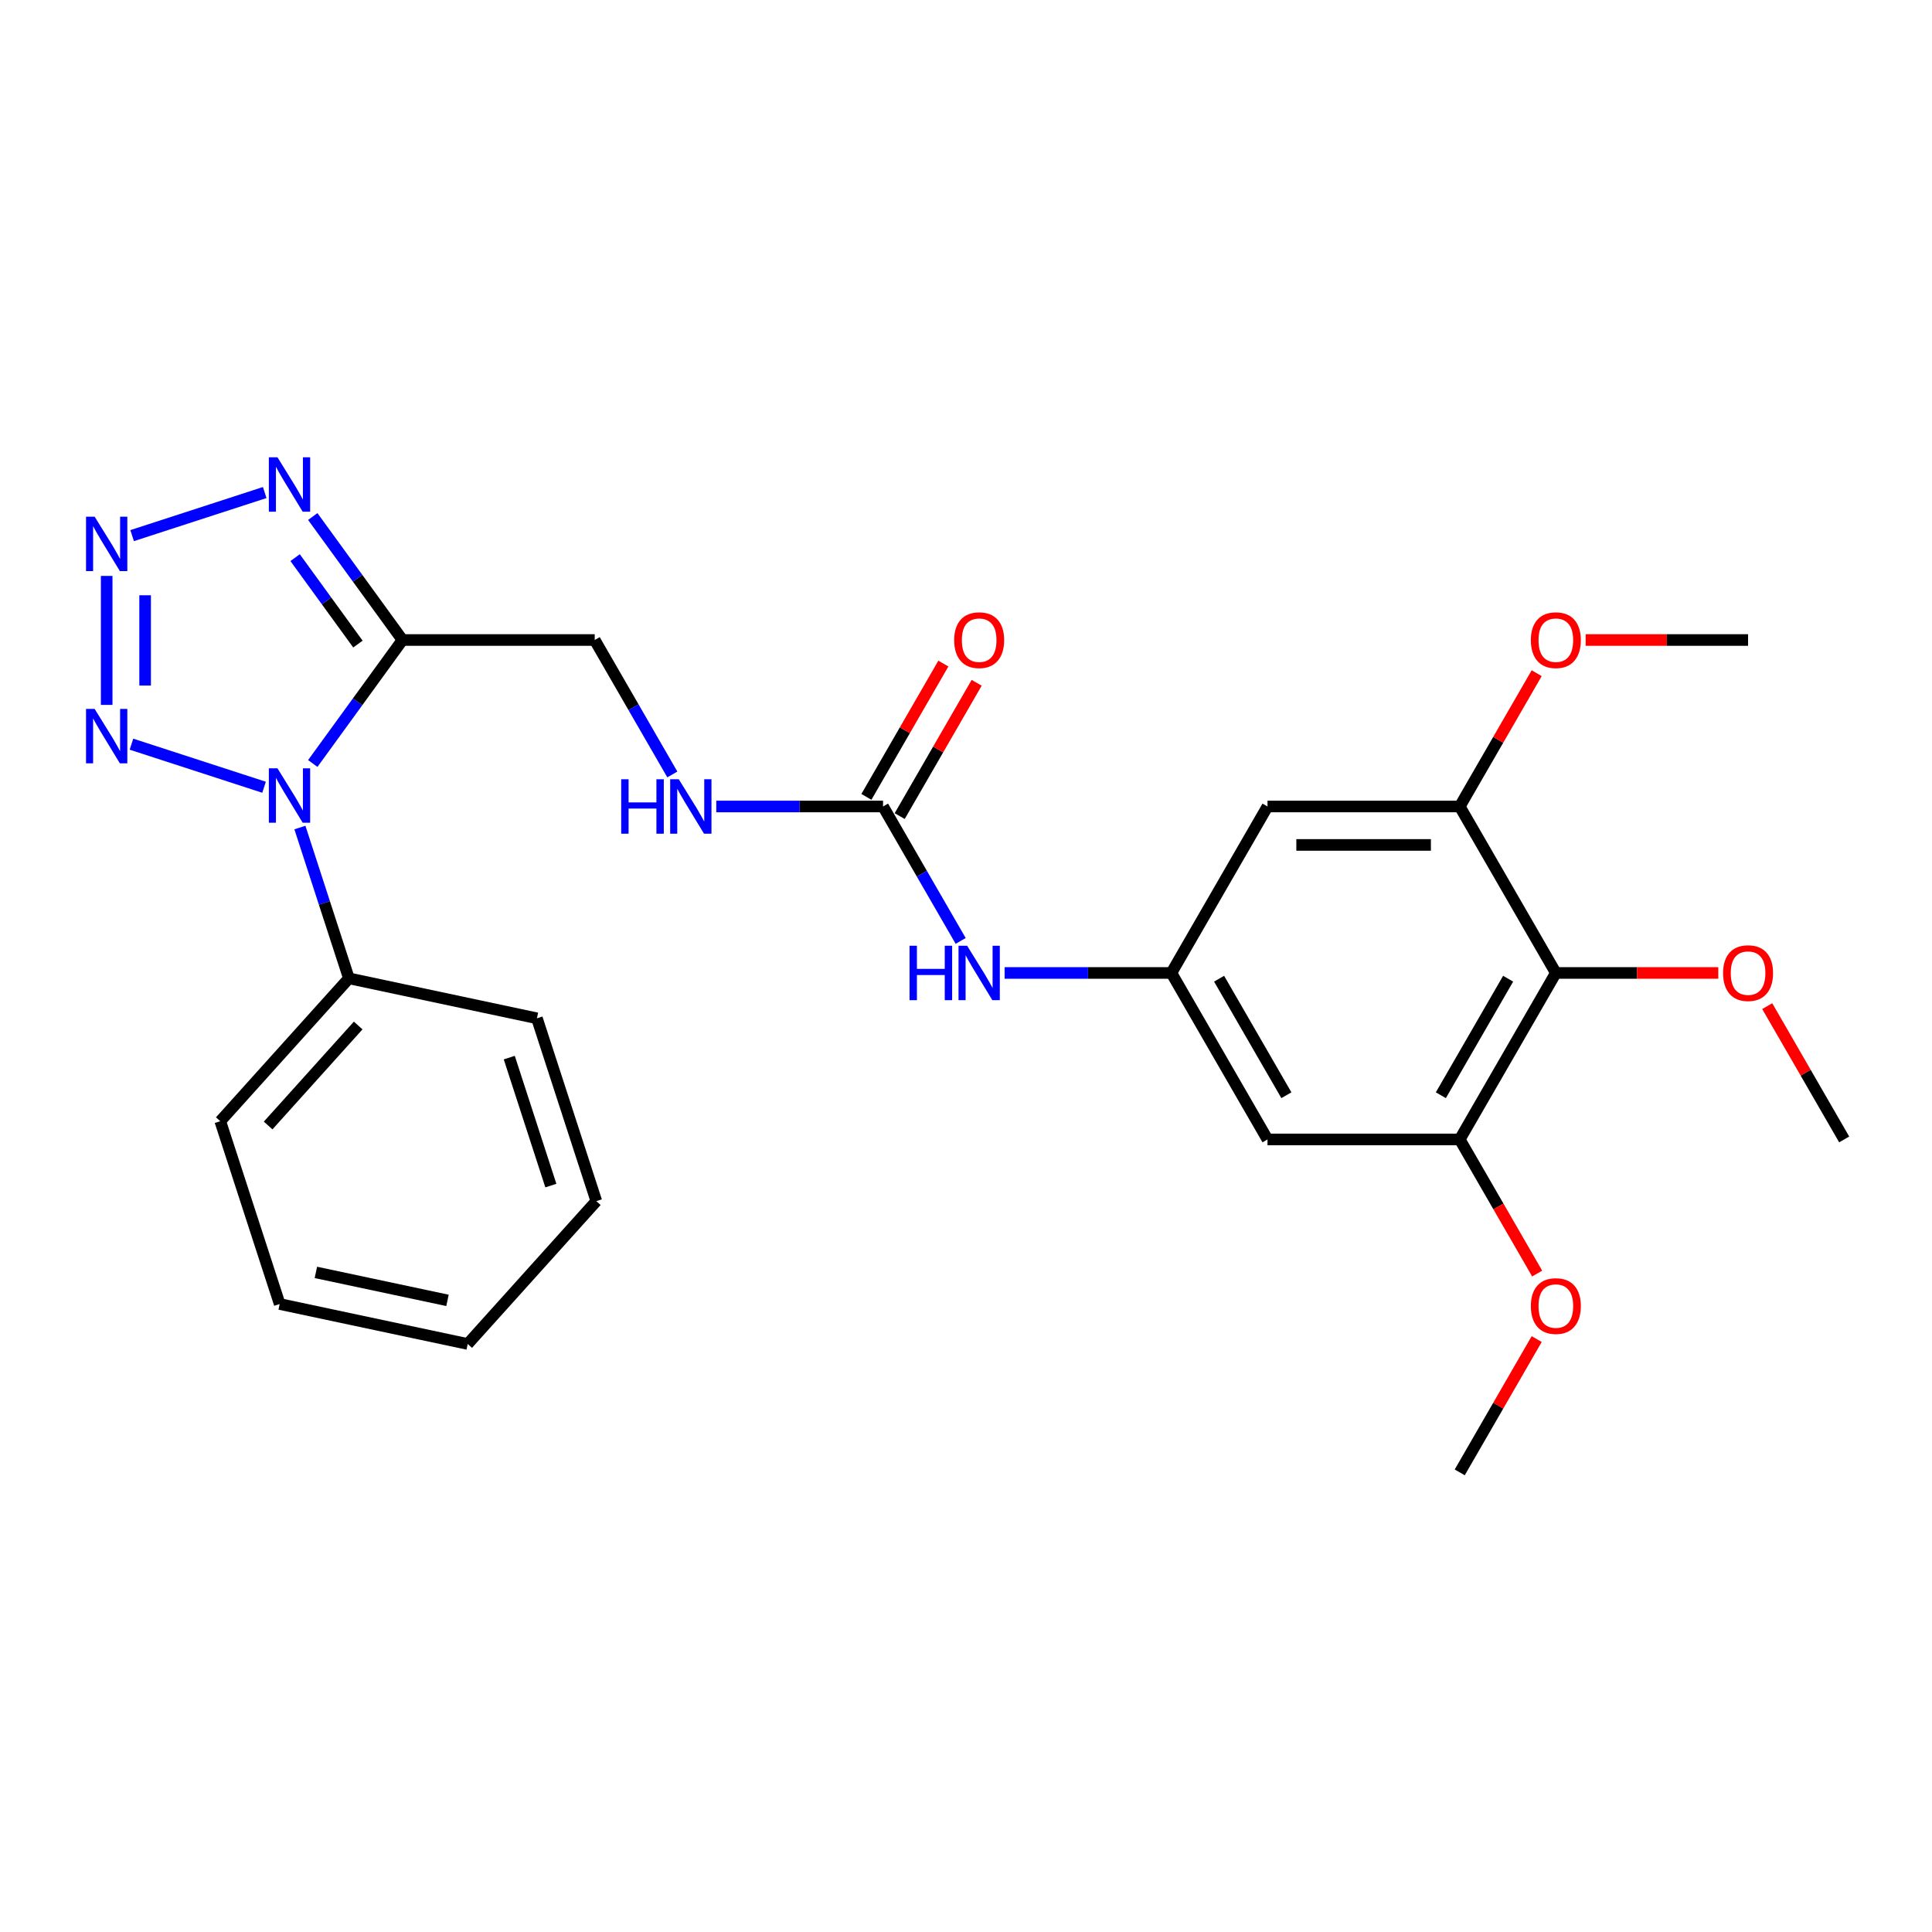 <?xml version='1.0' encoding='iso-8859-1'?>
<svg version='1.1' baseProfile='full'
              xmlns='http://www.w3.org/2000/svg'
                      xmlns:rdkit='http://www.rdkit.org/xml'
                      xmlns:xlink='http://www.w3.org/1999/xlink'
                  xml:space='preserve'
width='1000px' height='1000px' viewBox='0 0 1000 1000'>
<!-- END OF HEADER -->
<rect style='opacity:1.0;fill:#FFFFFF;stroke:none' width='1000' height='1000' x='0' y='0'> </rect>
<path class='bond-0' d='M 161.887,395.185 L 185.106,363.226' style='fill:none;fill-rule:evenodd;stroke:#0000FF;stroke-width:6px;stroke-linecap:butt;stroke-linejoin:miter;stroke-opacity:1' />
<path class='bond-0' d='M 185.106,363.226 L 208.326,331.267' style='fill:none;fill-rule:evenodd;stroke:#000000;stroke-width:6px;stroke-linecap:butt;stroke-linejoin:miter;stroke-opacity:1' />
<path class='bond-2' d='M 136.67,407.481 L 68.044,385.183' style='fill:none;fill-rule:evenodd;stroke:#0000FF;stroke-width:6px;stroke-linecap:butt;stroke-linejoin:miter;stroke-opacity:1' />
<path class='bond-14' d='M 155.229,428.337 L 167.909,467.363' style='fill:none;fill-rule:evenodd;stroke:#0000FF;stroke-width:6px;stroke-linecap:butt;stroke-linejoin:miter;stroke-opacity:1' />
<path class='bond-14' d='M 167.909,467.363 L 180.589,506.388' style='fill:none;fill-rule:evenodd;stroke:#000000;stroke-width:6px;stroke-linecap:butt;stroke-linejoin:miter;stroke-opacity:1' />
<path class='bond-3' d='M 208.326,331.267 L 185.106,299.309' style='fill:none;fill-rule:evenodd;stroke:#000000;stroke-width:6px;stroke-linecap:butt;stroke-linejoin:miter;stroke-opacity:1' />
<path class='bond-3' d='M 185.106,299.309 L 161.887,267.35' style='fill:none;fill-rule:evenodd;stroke:#0000FF;stroke-width:6px;stroke-linecap:butt;stroke-linejoin:miter;stroke-opacity:1' />
<path class='bond-3' d='M 185.261,333.376 L 169.007,311.005' style='fill:none;fill-rule:evenodd;stroke:#000000;stroke-width:6px;stroke-linecap:butt;stroke-linejoin:miter;stroke-opacity:1' />
<path class='bond-3' d='M 169.007,311.005 L 152.754,288.634' style='fill:none;fill-rule:evenodd;stroke:#0000FF;stroke-width:6px;stroke-linecap:butt;stroke-linejoin:miter;stroke-opacity:1' />
<path class='bond-12' d='M 208.326,331.267 L 307.822,331.267' style='fill:none;fill-rule:evenodd;stroke:#000000;stroke-width:6px;stroke-linecap:butt;stroke-linejoin:miter;stroke-opacity:1' />
<path class='bond-1' d='M 55.217,298.096 L 55.217,364.854' style='fill:none;fill-rule:evenodd;stroke:#0000FF;stroke-width:6px;stroke-linecap:butt;stroke-linejoin:miter;stroke-opacity:1' />
<path class='bond-1' d='M 75.116,308.109 L 75.116,354.84' style='fill:none;fill-rule:evenodd;stroke:#0000FF;stroke-width:6px;stroke-linecap:butt;stroke-linejoin:miter;stroke-opacity:1' />
<path class='bond-27' d='M 68.39,277.239 L 137.016,254.941' style='fill:none;fill-rule:evenodd;stroke:#0000FF;stroke-width:6px;stroke-linecap:butt;stroke-linejoin:miter;stroke-opacity:1' />
<path class='bond-4' d='M 805.301,503.6 L 755.554,589.766' style='fill:none;fill-rule:evenodd;stroke:#000000;stroke-width:6px;stroke-linecap:butt;stroke-linejoin:miter;stroke-opacity:1' />
<path class='bond-4' d='M 780.606,506.575 L 745.782,566.891' style='fill:none;fill-rule:evenodd;stroke:#000000;stroke-width:6px;stroke-linecap:butt;stroke-linejoin:miter;stroke-opacity:1' />
<path class='bond-16' d='M 805.301,503.6 L 847.339,503.6' style='fill:none;fill-rule:evenodd;stroke:#000000;stroke-width:6px;stroke-linecap:butt;stroke-linejoin:miter;stroke-opacity:1' />
<path class='bond-16' d='M 847.339,503.6 L 889.376,503.6' style='fill:none;fill-rule:evenodd;stroke:#FF0000;stroke-width:6px;stroke-linecap:butt;stroke-linejoin:miter;stroke-opacity:1' />
<path class='bond-29' d='M 805.301,503.6 L 755.554,417.434' style='fill:none;fill-rule:evenodd;stroke:#000000;stroke-width:6px;stroke-linecap:butt;stroke-linejoin:miter;stroke-opacity:1' />
<path class='bond-5' d='M 457.066,417.434 L 413.904,417.434' style='fill:none;fill-rule:evenodd;stroke:#000000;stroke-width:6px;stroke-linecap:butt;stroke-linejoin:miter;stroke-opacity:1' />
<path class='bond-5' d='M 413.904,417.434 L 370.743,417.434' style='fill:none;fill-rule:evenodd;stroke:#0000FF;stroke-width:6px;stroke-linecap:butt;stroke-linejoin:miter;stroke-opacity:1' />
<path class='bond-11' d='M 457.066,417.434 L 477.154,452.229' style='fill:none;fill-rule:evenodd;stroke:#000000;stroke-width:6px;stroke-linecap:butt;stroke-linejoin:miter;stroke-opacity:1' />
<path class='bond-11' d='M 477.154,452.229 L 497.243,487.024' style='fill:none;fill-rule:evenodd;stroke:#0000FF;stroke-width:6px;stroke-linecap:butt;stroke-linejoin:miter;stroke-opacity:1' />
<path class='bond-15' d='M 465.682,422.408 L 485.599,387.912' style='fill:none;fill-rule:evenodd;stroke:#000000;stroke-width:6px;stroke-linecap:butt;stroke-linejoin:miter;stroke-opacity:1' />
<path class='bond-15' d='M 485.599,387.912 L 505.515,353.415' style='fill:none;fill-rule:evenodd;stroke:#FF0000;stroke-width:6px;stroke-linecap:butt;stroke-linejoin:miter;stroke-opacity:1' />
<path class='bond-15' d='M 448.449,412.459 L 468.366,377.962' style='fill:none;fill-rule:evenodd;stroke:#000000;stroke-width:6px;stroke-linecap:butt;stroke-linejoin:miter;stroke-opacity:1' />
<path class='bond-15' d='M 468.366,377.962 L 488.282,343.466' style='fill:none;fill-rule:evenodd;stroke:#FF0000;stroke-width:6px;stroke-linecap:butt;stroke-linejoin:miter;stroke-opacity:1' />
<path class='bond-6' d='M 755.554,589.766 L 656.058,589.766' style='fill:none;fill-rule:evenodd;stroke:#000000;stroke-width:6px;stroke-linecap:butt;stroke-linejoin:miter;stroke-opacity:1' />
<path class='bond-17' d='M 755.554,589.766 L 775.596,624.481' style='fill:none;fill-rule:evenodd;stroke:#000000;stroke-width:6px;stroke-linecap:butt;stroke-linejoin:miter;stroke-opacity:1' />
<path class='bond-17' d='M 775.596,624.481 L 795.639,659.196' style='fill:none;fill-rule:evenodd;stroke:#FF0000;stroke-width:6px;stroke-linecap:butt;stroke-linejoin:miter;stroke-opacity:1' />
<path class='bond-7' d='M 755.554,417.434 L 656.058,417.434' style='fill:none;fill-rule:evenodd;stroke:#000000;stroke-width:6px;stroke-linecap:butt;stroke-linejoin:miter;stroke-opacity:1' />
<path class='bond-7' d='M 740.629,437.333 L 670.982,437.333' style='fill:none;fill-rule:evenodd;stroke:#000000;stroke-width:6px;stroke-linecap:butt;stroke-linejoin:miter;stroke-opacity:1' />
<path class='bond-18' d='M 755.554,417.434 L 775.47,382.937' style='fill:none;fill-rule:evenodd;stroke:#000000;stroke-width:6px;stroke-linecap:butt;stroke-linejoin:miter;stroke-opacity:1' />
<path class='bond-18' d='M 775.47,382.937 L 795.387,348.44' style='fill:none;fill-rule:evenodd;stroke:#FF0000;stroke-width:6px;stroke-linecap:butt;stroke-linejoin:miter;stroke-opacity:1' />
<path class='bond-8' d='M 606.31,503.6 L 563.148,503.6' style='fill:none;fill-rule:evenodd;stroke:#000000;stroke-width:6px;stroke-linecap:butt;stroke-linejoin:miter;stroke-opacity:1' />
<path class='bond-8' d='M 563.148,503.6 L 519.987,503.6' style='fill:none;fill-rule:evenodd;stroke:#0000FF;stroke-width:6px;stroke-linecap:butt;stroke-linejoin:miter;stroke-opacity:1' />
<path class='bond-9' d='M 606.31,503.6 L 656.058,417.434' style='fill:none;fill-rule:evenodd;stroke:#000000;stroke-width:6px;stroke-linecap:butt;stroke-linejoin:miter;stroke-opacity:1' />
<path class='bond-10' d='M 606.31,503.6 L 656.058,589.766' style='fill:none;fill-rule:evenodd;stroke:#000000;stroke-width:6px;stroke-linecap:butt;stroke-linejoin:miter;stroke-opacity:1' />
<path class='bond-10' d='M 631.005,506.575 L 665.829,566.891' style='fill:none;fill-rule:evenodd;stroke:#000000;stroke-width:6px;stroke-linecap:butt;stroke-linejoin:miter;stroke-opacity:1' />
<path class='bond-13' d='M 307.822,331.267 L 327.911,366.062' style='fill:none;fill-rule:evenodd;stroke:#000000;stroke-width:6px;stroke-linecap:butt;stroke-linejoin:miter;stroke-opacity:1' />
<path class='bond-13' d='M 327.911,366.062 L 347.999,400.858' style='fill:none;fill-rule:evenodd;stroke:#0000FF;stroke-width:6px;stroke-linecap:butt;stroke-linejoin:miter;stroke-opacity:1' />
<path class='bond-19' d='M 180.589,506.388 L 114.014,580.328' style='fill:none;fill-rule:evenodd;stroke:#000000;stroke-width:6px;stroke-linecap:butt;stroke-linejoin:miter;stroke-opacity:1' />
<path class='bond-19' d='M 185.391,530.794 L 138.788,582.552' style='fill:none;fill-rule:evenodd;stroke:#000000;stroke-width:6px;stroke-linecap:butt;stroke-linejoin:miter;stroke-opacity:1' />
<path class='bond-20' d='M 180.589,506.388 L 277.911,527.074' style='fill:none;fill-rule:evenodd;stroke:#000000;stroke-width:6px;stroke-linecap:butt;stroke-linejoin:miter;stroke-opacity:1' />
<path class='bond-21' d='M 914.712,520.773 L 934.629,555.269' style='fill:none;fill-rule:evenodd;stroke:#FF0000;stroke-width:6px;stroke-linecap:butt;stroke-linejoin:miter;stroke-opacity:1' />
<path class='bond-21' d='M 934.629,555.269 L 954.545,589.766' style='fill:none;fill-rule:evenodd;stroke:#000000;stroke-width:6px;stroke-linecap:butt;stroke-linejoin:miter;stroke-opacity:1' />
<path class='bond-22' d='M 795.387,693.105 L 775.47,727.601' style='fill:none;fill-rule:evenodd;stroke:#FF0000;stroke-width:6px;stroke-linecap:butt;stroke-linejoin:miter;stroke-opacity:1' />
<path class='bond-22' d='M 775.47,727.601 L 755.554,762.098' style='fill:none;fill-rule:evenodd;stroke:#000000;stroke-width:6px;stroke-linecap:butt;stroke-linejoin:miter;stroke-opacity:1' />
<path class='bond-23' d='M 820.723,331.267 L 862.76,331.267' style='fill:none;fill-rule:evenodd;stroke:#FF0000;stroke-width:6px;stroke-linecap:butt;stroke-linejoin:miter;stroke-opacity:1' />
<path class='bond-23' d='M 862.76,331.267 L 904.797,331.267' style='fill:none;fill-rule:evenodd;stroke:#000000;stroke-width:6px;stroke-linecap:butt;stroke-linejoin:miter;stroke-opacity:1' />
<path class='bond-25' d='M 114.014,580.328 L 144.759,674.954' style='fill:none;fill-rule:evenodd;stroke:#000000;stroke-width:6px;stroke-linecap:butt;stroke-linejoin:miter;stroke-opacity:1' />
<path class='bond-24' d='M 277.911,527.074 L 308.657,621.7' style='fill:none;fill-rule:evenodd;stroke:#000000;stroke-width:6px;stroke-linecap:butt;stroke-linejoin:miter;stroke-opacity:1' />
<path class='bond-24' d='M 263.598,547.417 L 285.12,613.656' style='fill:none;fill-rule:evenodd;stroke:#000000;stroke-width:6px;stroke-linecap:butt;stroke-linejoin:miter;stroke-opacity:1' />
<path class='bond-26' d='M 308.657,621.7 L 242.081,695.64' style='fill:none;fill-rule:evenodd;stroke:#000000;stroke-width:6px;stroke-linecap:butt;stroke-linejoin:miter;stroke-opacity:1' />
<path class='bond-28' d='M 144.759,674.954 L 242.081,695.64' style='fill:none;fill-rule:evenodd;stroke:#000000;stroke-width:6px;stroke-linecap:butt;stroke-linejoin:miter;stroke-opacity:1' />
<path class='bond-28' d='M 163.495,658.593 L 231.62,673.073' style='fill:none;fill-rule:evenodd;stroke:#000000;stroke-width:6px;stroke-linecap:butt;stroke-linejoin:miter;stroke-opacity:1' />
<path  class='atom-0' d='M 143.615 397.673
L 152.848 412.597
Q 153.764 414.07, 155.236 416.736
Q 156.709 419.403, 156.788 419.562
L 156.788 397.673
L 160.529 397.673
L 160.529 425.85
L 156.669 425.85
L 146.759 409.533
Q 145.605 407.622, 144.371 405.433
Q 143.177 403.245, 142.819 402.568
L 142.819 425.85
L 139.157 425.85
L 139.157 397.673
L 143.615 397.673
' fill='#0000FF'/>
<path  class='atom-2' d='M 48.989 267.431
L 58.222 282.355
Q 59.137 283.828, 60.61 286.494
Q 62.082 289.161, 62.162 289.32
L 62.162 267.431
L 65.903 267.431
L 65.903 295.608
L 62.042 295.608
L 52.133 279.291
Q 50.978 277.38, 49.745 275.192
Q 48.551 273.003, 48.193 272.326
L 48.193 295.608
L 44.531 295.608
L 44.531 267.431
L 48.989 267.431
' fill='#0000FF'/>
<path  class='atom-3' d='M 48.989 366.927
L 58.222 381.851
Q 59.137 383.324, 60.61 385.99
Q 62.082 388.657, 62.162 388.816
L 62.162 366.927
L 65.903 366.927
L 65.903 395.104
L 62.042 395.104
L 52.133 378.787
Q 50.978 376.876, 49.745 374.688
Q 48.551 372.499, 48.193 371.822
L 48.193 395.104
L 44.531 395.104
L 44.531 366.927
L 48.989 366.927
' fill='#0000FF'/>
<path  class='atom-4' d='M 143.615 236.685
L 152.848 251.609
Q 153.764 253.082, 155.236 255.748
Q 156.709 258.415, 156.788 258.574
L 156.788 236.685
L 160.529 236.685
L 160.529 264.862
L 156.669 264.862
L 146.759 248.545
Q 145.605 246.635, 144.371 244.446
Q 143.177 242.257, 142.819 241.58
L 142.819 264.862
L 139.157 264.862
L 139.157 236.685
L 143.615 236.685
' fill='#0000FF'/>
<path  class='atom-12' d='M 470.776 489.511
L 474.597 489.511
L 474.597 501.49
L 489.004 501.49
L 489.004 489.511
L 492.824 489.511
L 492.824 517.688
L 489.004 517.688
L 489.004 504.674
L 474.597 504.674
L 474.597 517.688
L 470.776 517.688
L 470.776 489.511
' fill='#0000FF'/>
<path  class='atom-12' d='M 500.585 489.511
L 509.818 504.435
Q 510.734 505.908, 512.206 508.574
Q 513.679 511.241, 513.758 511.4
L 513.758 489.511
L 517.499 489.511
L 517.499 517.688
L 513.639 517.688
L 503.729 501.371
Q 502.575 499.461, 501.341 497.272
Q 500.147 495.083, 499.789 494.406
L 499.789 517.688
L 496.128 517.688
L 496.128 489.511
L 500.585 489.511
' fill='#0000FF'/>
<path  class='atom-14' d='M 321.532 403.345
L 325.353 403.345
L 325.353 415.324
L 339.76 415.324
L 339.76 403.345
L 343.58 403.345
L 343.58 431.522
L 339.76 431.522
L 339.76 418.508
L 325.353 418.508
L 325.353 431.522
L 321.532 431.522
L 321.532 403.345
' fill='#0000FF'/>
<path  class='atom-14' d='M 351.341 403.345
L 360.574 418.269
Q 361.49 419.742, 362.962 422.408
Q 364.435 425.075, 364.514 425.234
L 364.514 403.345
L 368.255 403.345
L 368.255 431.522
L 364.395 431.522
L 354.485 415.205
Q 353.331 413.294, 352.097 411.106
Q 350.903 408.917, 350.545 408.24
L 350.545 431.522
L 346.884 431.522
L 346.884 403.345
L 351.341 403.345
' fill='#0000FF'/>
<path  class='atom-16' d='M 493.879 331.347
Q 493.879 324.581, 497.222 320.801
Q 500.565 317.02, 506.814 317.02
Q 513.062 317.02, 516.405 320.801
Q 519.748 324.581, 519.748 331.347
Q 519.748 338.192, 516.365 342.093
Q 512.982 345.953, 506.814 345.953
Q 500.605 345.953, 497.222 342.093
Q 493.879 338.232, 493.879 331.347
M 506.814 342.769
Q 511.112 342.769, 513.42 339.904
Q 515.768 336.998, 515.768 331.347
Q 515.768 325.815, 513.42 323.029
Q 511.112 320.204, 506.814 320.204
Q 502.515 320.204, 500.167 322.989
Q 497.859 325.775, 497.859 331.347
Q 497.859 337.038, 500.167 339.904
Q 502.515 342.769, 506.814 342.769
' fill='#FF0000'/>
<path  class='atom-17' d='M 891.863 503.679
Q 891.863 496.913, 895.206 493.133
Q 898.549 489.352, 904.797 489.352
Q 911.046 489.352, 914.389 493.133
Q 917.732 496.913, 917.732 503.679
Q 917.732 510.524, 914.349 514.425
Q 910.966 518.285, 904.797 518.285
Q 898.589 518.285, 895.206 514.425
Q 891.863 510.564, 891.863 503.679
M 904.797 515.101
Q 909.096 515.101, 911.404 512.236
Q 913.752 509.331, 913.752 503.679
Q 913.752 498.147, 911.404 495.361
Q 909.096 492.536, 904.797 492.536
Q 900.499 492.536, 898.151 495.322
Q 895.843 498.107, 895.843 503.679
Q 895.843 509.37, 898.151 512.236
Q 900.499 515.101, 904.797 515.101
' fill='#FF0000'/>
<path  class='atom-18' d='M 792.367 676.011
Q 792.367 669.246, 795.71 665.465
Q 799.053 661.684, 805.301 661.684
Q 811.55 661.684, 814.893 665.465
Q 818.236 669.246, 818.236 676.011
Q 818.236 682.857, 814.853 686.757
Q 811.47 690.617, 805.301 690.617
Q 799.093 690.617, 795.71 686.757
Q 792.367 682.896, 792.367 676.011
M 805.301 687.433
Q 809.6 687.433, 811.908 684.568
Q 814.256 681.663, 814.256 676.011
Q 814.256 670.479, 811.908 667.693
Q 809.6 664.868, 805.301 664.868
Q 801.003 664.868, 798.655 667.654
Q 796.347 670.439, 796.347 676.011
Q 796.347 681.702, 798.655 684.568
Q 801.003 687.433, 805.301 687.433
' fill='#FF0000'/>
<path  class='atom-19' d='M 792.367 331.347
Q 792.367 324.581, 795.71 320.801
Q 799.053 317.02, 805.301 317.02
Q 811.55 317.02, 814.893 320.801
Q 818.236 324.581, 818.236 331.347
Q 818.236 338.192, 814.853 342.093
Q 811.47 345.953, 805.301 345.953
Q 799.093 345.953, 795.71 342.093
Q 792.367 338.232, 792.367 331.347
M 805.301 342.769
Q 809.6 342.769, 811.908 339.904
Q 814.256 336.998, 814.256 331.347
Q 814.256 325.815, 811.908 323.029
Q 809.6 320.204, 805.301 320.204
Q 801.003 320.204, 798.655 322.989
Q 796.347 325.775, 796.347 331.347
Q 796.347 337.038, 798.655 339.904
Q 801.003 342.769, 805.301 342.769
' fill='#FF0000'/>
</svg>
